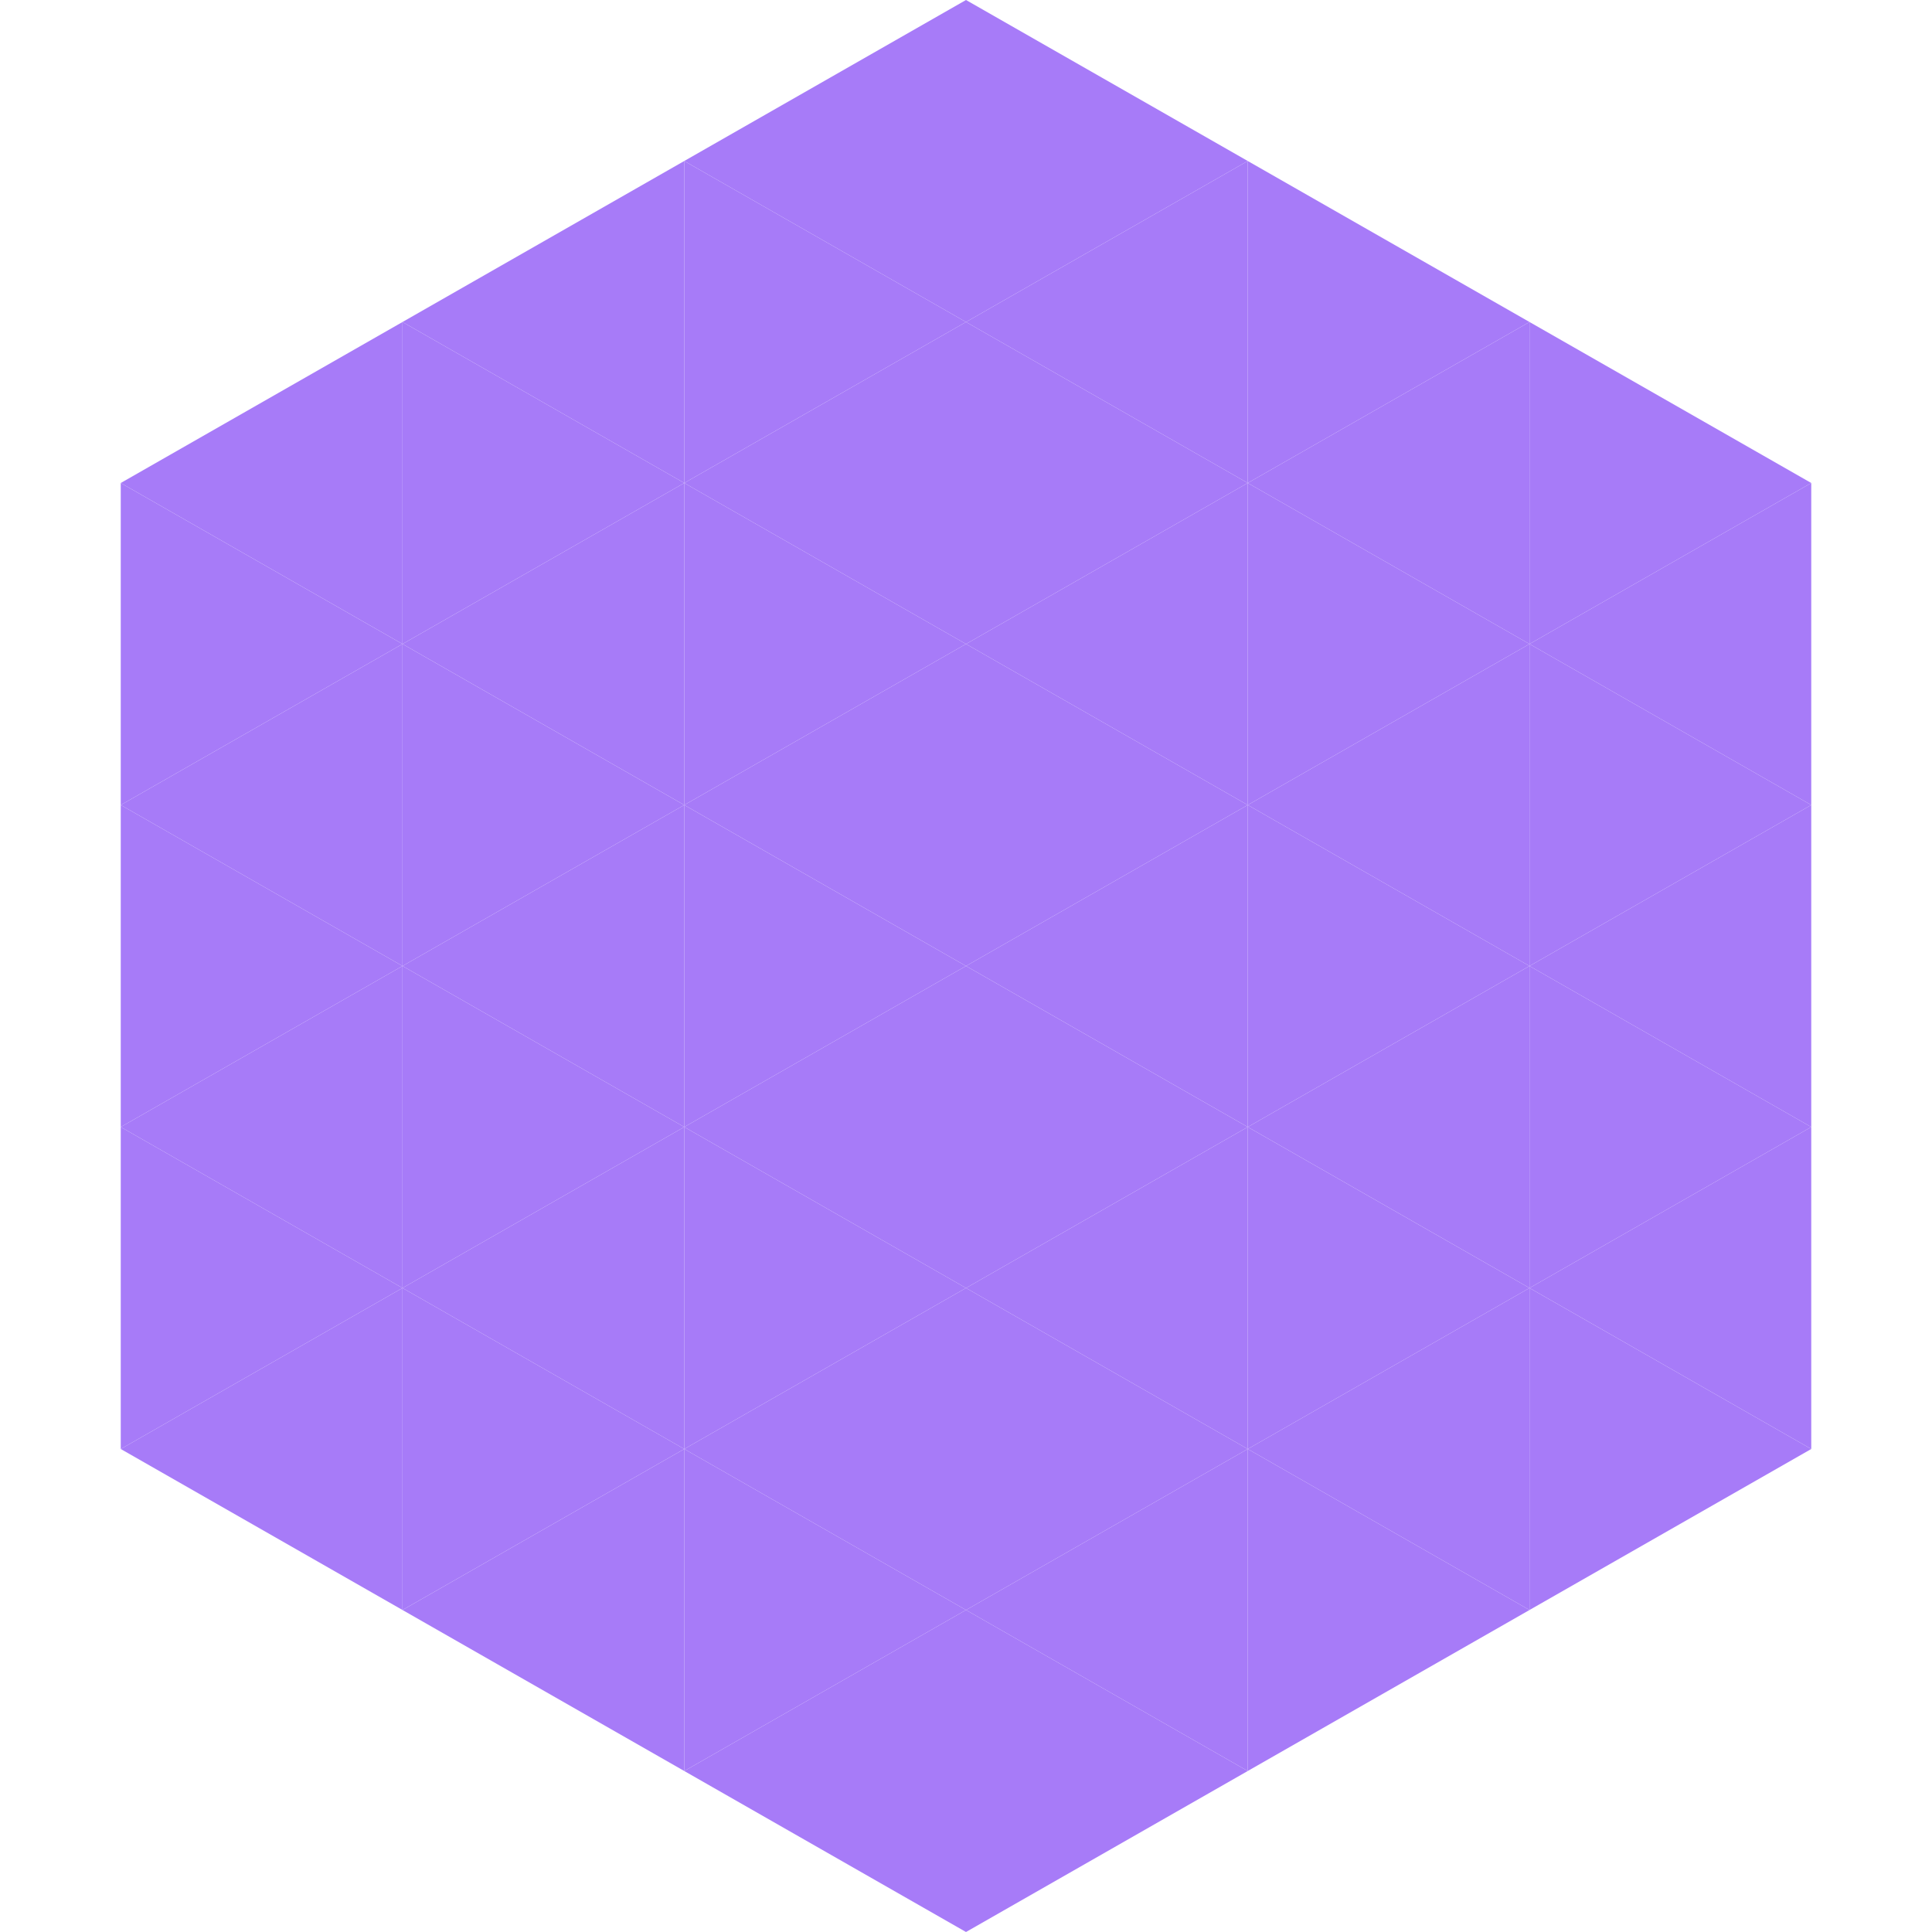 <?xml version="1.0"?>
<!-- Generated by SVGo -->
<svg width="240" height="240"
     xmlns="http://www.w3.org/2000/svg"
     xmlns:xlink="http://www.w3.org/1999/xlink">
<polygon points="50,40 15,60 50,80" style="fill:rgb(167,123,248)" />
<polygon points="190,40 225,60 190,80" style="fill:rgb(167,123,248)" />
<polygon points="15,60 50,80 15,100" style="fill:rgb(167,123,248)" />
<polygon points="225,60 190,80 225,100" style="fill:rgb(167,123,248)" />
<polygon points="50,80 15,100 50,120" style="fill:rgb(167,123,248)" />
<polygon points="190,80 225,100 190,120" style="fill:rgb(167,123,248)" />
<polygon points="15,100 50,120 15,140" style="fill:rgb(167,123,248)" />
<polygon points="225,100 190,120 225,140" style="fill:rgb(167,123,248)" />
<polygon points="50,120 15,140 50,160" style="fill:rgb(167,123,248)" />
<polygon points="190,120 225,140 190,160" style="fill:rgb(167,123,248)" />
<polygon points="15,140 50,160 15,180" style="fill:rgb(167,123,248)" />
<polygon points="225,140 190,160 225,180" style="fill:rgb(167,123,248)" />
<polygon points="50,160 15,180 50,200" style="fill:rgb(167,123,248)" />
<polygon points="190,160 225,180 190,200" style="fill:rgb(167,123,248)" />
<polygon points="15,180 50,200 15,220" style="fill:rgb(255,255,255); fill-opacity:0" />
<polygon points="225,180 190,200 225,220" style="fill:rgb(255,255,255); fill-opacity:0" />
<polygon points="50,0 85,20 50,40" style="fill:rgb(255,255,255); fill-opacity:0" />
<polygon points="190,0 155,20 190,40" style="fill:rgb(255,255,255); fill-opacity:0" />
<polygon points="85,20 50,40 85,60" style="fill:rgb(167,123,248)" />
<polygon points="155,20 190,40 155,60" style="fill:rgb(167,123,248)" />
<polygon points="50,40 85,60 50,80" style="fill:rgb(167,123,248)" />
<polygon points="190,40 155,60 190,80" style="fill:rgb(167,123,248)" />
<polygon points="85,60 50,80 85,100" style="fill:rgb(167,123,248)" />
<polygon points="155,60 190,80 155,100" style="fill:rgb(167,123,248)" />
<polygon points="50,80 85,100 50,120" style="fill:rgb(167,123,248)" />
<polygon points="190,80 155,100 190,120" style="fill:rgb(167,123,248)" />
<polygon points="85,100 50,120 85,140" style="fill:rgb(167,123,248)" />
<polygon points="155,100 190,120 155,140" style="fill:rgb(167,123,248)" />
<polygon points="50,120 85,140 50,160" style="fill:rgb(167,123,248)" />
<polygon points="190,120 155,140 190,160" style="fill:rgb(167,123,248)" />
<polygon points="85,140 50,160 85,180" style="fill:rgb(167,123,248)" />
<polygon points="155,140 190,160 155,180" style="fill:rgb(167,123,248)" />
<polygon points="50,160 85,180 50,200" style="fill:rgb(167,123,248)" />
<polygon points="190,160 155,180 190,200" style="fill:rgb(167,123,248)" />
<polygon points="85,180 50,200 85,220" style="fill:rgb(167,123,248)" />
<polygon points="155,180 190,200 155,220" style="fill:rgb(167,123,248)" />
<polygon points="120,0 85,20 120,40" style="fill:rgb(167,123,248)" />
<polygon points="120,0 155,20 120,40" style="fill:rgb(167,123,248)" />
<polygon points="85,20 120,40 85,60" style="fill:rgb(167,123,248)" />
<polygon points="155,20 120,40 155,60" style="fill:rgb(167,123,248)" />
<polygon points="120,40 85,60 120,80" style="fill:rgb(167,123,248)" />
<polygon points="120,40 155,60 120,80" style="fill:rgb(167,123,248)" />
<polygon points="85,60 120,80 85,100" style="fill:rgb(167,123,248)" />
<polygon points="155,60 120,80 155,100" style="fill:rgb(167,123,248)" />
<polygon points="120,80 85,100 120,120" style="fill:rgb(167,123,248)" />
<polygon points="120,80 155,100 120,120" style="fill:rgb(167,123,248)" />
<polygon points="85,100 120,120 85,140" style="fill:rgb(167,123,248)" />
<polygon points="155,100 120,120 155,140" style="fill:rgb(167,123,248)" />
<polygon points="120,120 85,140 120,160" style="fill:rgb(167,123,248)" />
<polygon points="120,120 155,140 120,160" style="fill:rgb(167,123,248)" />
<polygon points="85,140 120,160 85,180" style="fill:rgb(167,123,248)" />
<polygon points="155,140 120,160 155,180" style="fill:rgb(167,123,248)" />
<polygon points="120,160 85,180 120,200" style="fill:rgb(167,123,248)" />
<polygon points="120,160 155,180 120,200" style="fill:rgb(167,123,248)" />
<polygon points="85,180 120,200 85,220" style="fill:rgb(167,123,248)" />
<polygon points="155,180 120,200 155,220" style="fill:rgb(167,123,248)" />
<polygon points="120,200 85,220 120,240" style="fill:rgb(167,123,248)" />
<polygon points="120,200 155,220 120,240" style="fill:rgb(167,123,248)" />
<polygon points="85,220 120,240 85,260" style="fill:rgb(255,255,255); fill-opacity:0" />
<polygon points="155,220 120,240 155,260" style="fill:rgb(255,255,255); fill-opacity:0" />
</svg>
